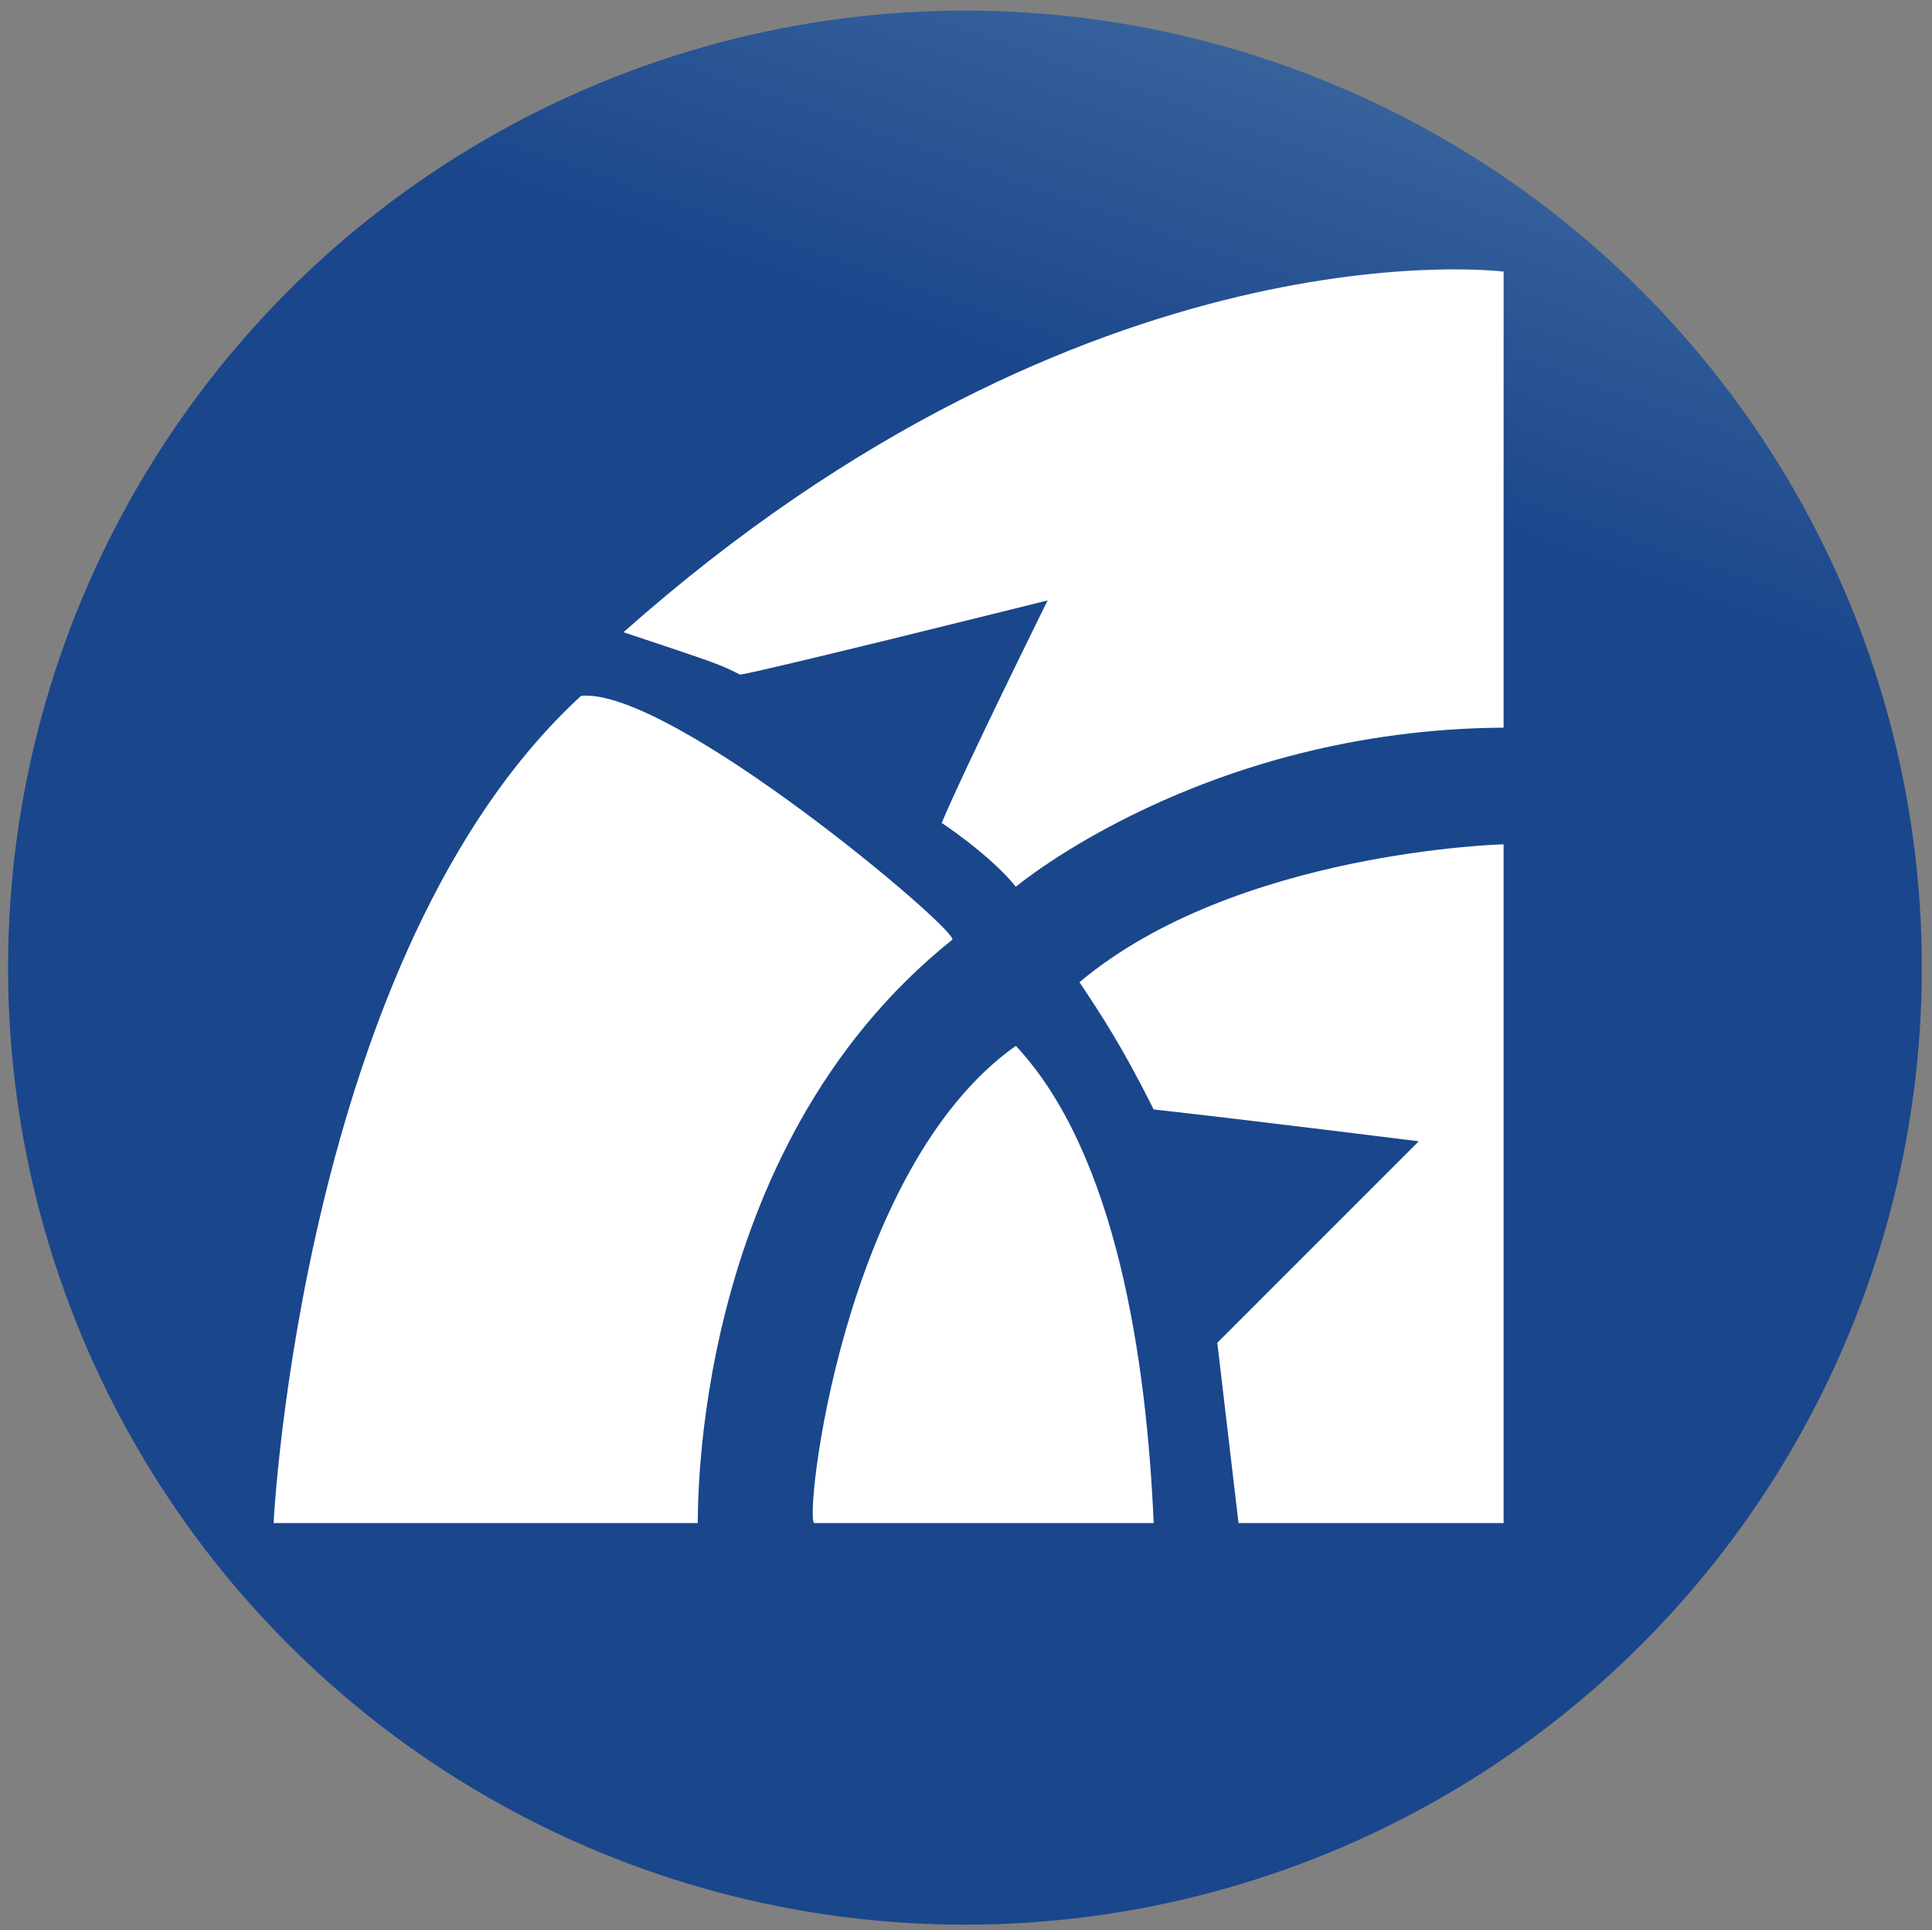 <?xml version="1.0" encoding="utf-8"?>
<!-- Generator: Adobe Illustrator 16.0.0, SVG Export Plug-In . SVG Version: 6.00 Build 0)  -->
<!DOCTYPE svg PUBLIC "-//W3C//DTD SVG 1.1//EN" "http://www.w3.org/Graphics/SVG/1.1/DTD/svg11.dtd">
<svg version="1.1" id="Layer_1" xmlns="http://www.w3.org/2000/svg" xmlns:xlink="http://www.w3.org/1999/xlink" x="0px" y="0px"
	 width="911px" height="910px" viewBox="0 0 911 910" enable-background="new 0 0 911 910" xml:space="preserve">
<rect x="0" y="0" width="911" height="910" fill="#808080" stroke="none"/>
<linearGradient id="SVGID_1_" gradientUnits="userSpaceOnUse" x1="-1136.693" y1="285.281" x2="-967.494" y2="-195.881" gradientTransform="matrix(1 0 0 1 1591.939 170.219)">
	<stop  offset="0.533" style="stop-color:#1A468C"/>
	<stop  offset="1" style="stop-color:#416BA1"/>
</linearGradient>
<circle fill="url(#SVGID_1_)" cx="455" cy="456.199" r="451.2"/>
<g id="icon">
	<g>
		<g>
			<g id="XMLID_1_">
			</g>
		</g>
	</g>
	<path fill="#FFFFFF" d="M294,298.062c219.797-195.211,415-170,415-170v215c-141.664,0.836-230,75-230,75
		c-12.5-15.625-38.016-32.266-35-30c10.828-25.828,50-105,50-105s-133.543,33.336-145,35C339,313.062,339,313.062,294,298.062z"/>
	<path fill="#FFFFFF" d="M274,328.062c42.496-4.164,179.199,111.641,175,115c-125,100-119.574,273.867-120,275H129
		C129,718.062,142.336,448.898,274,328.062z"/>
	<path fill="#FFFFFF" d="M479,493.062c-82.496,58.336-99.996,225-95,225c60,0,140,0,160,0
		C540.672,641.398,526.5,543.898,479,493.062z"/>
	<path fill="#FFFFFF" d="M509,463.062c10,15,20,30,35,60c45,5,125,15,125,15l-95,95l10,85h125v-320
		C709,398.062,582.75,401.188,509,463.062z"/>
</g>
</svg>
